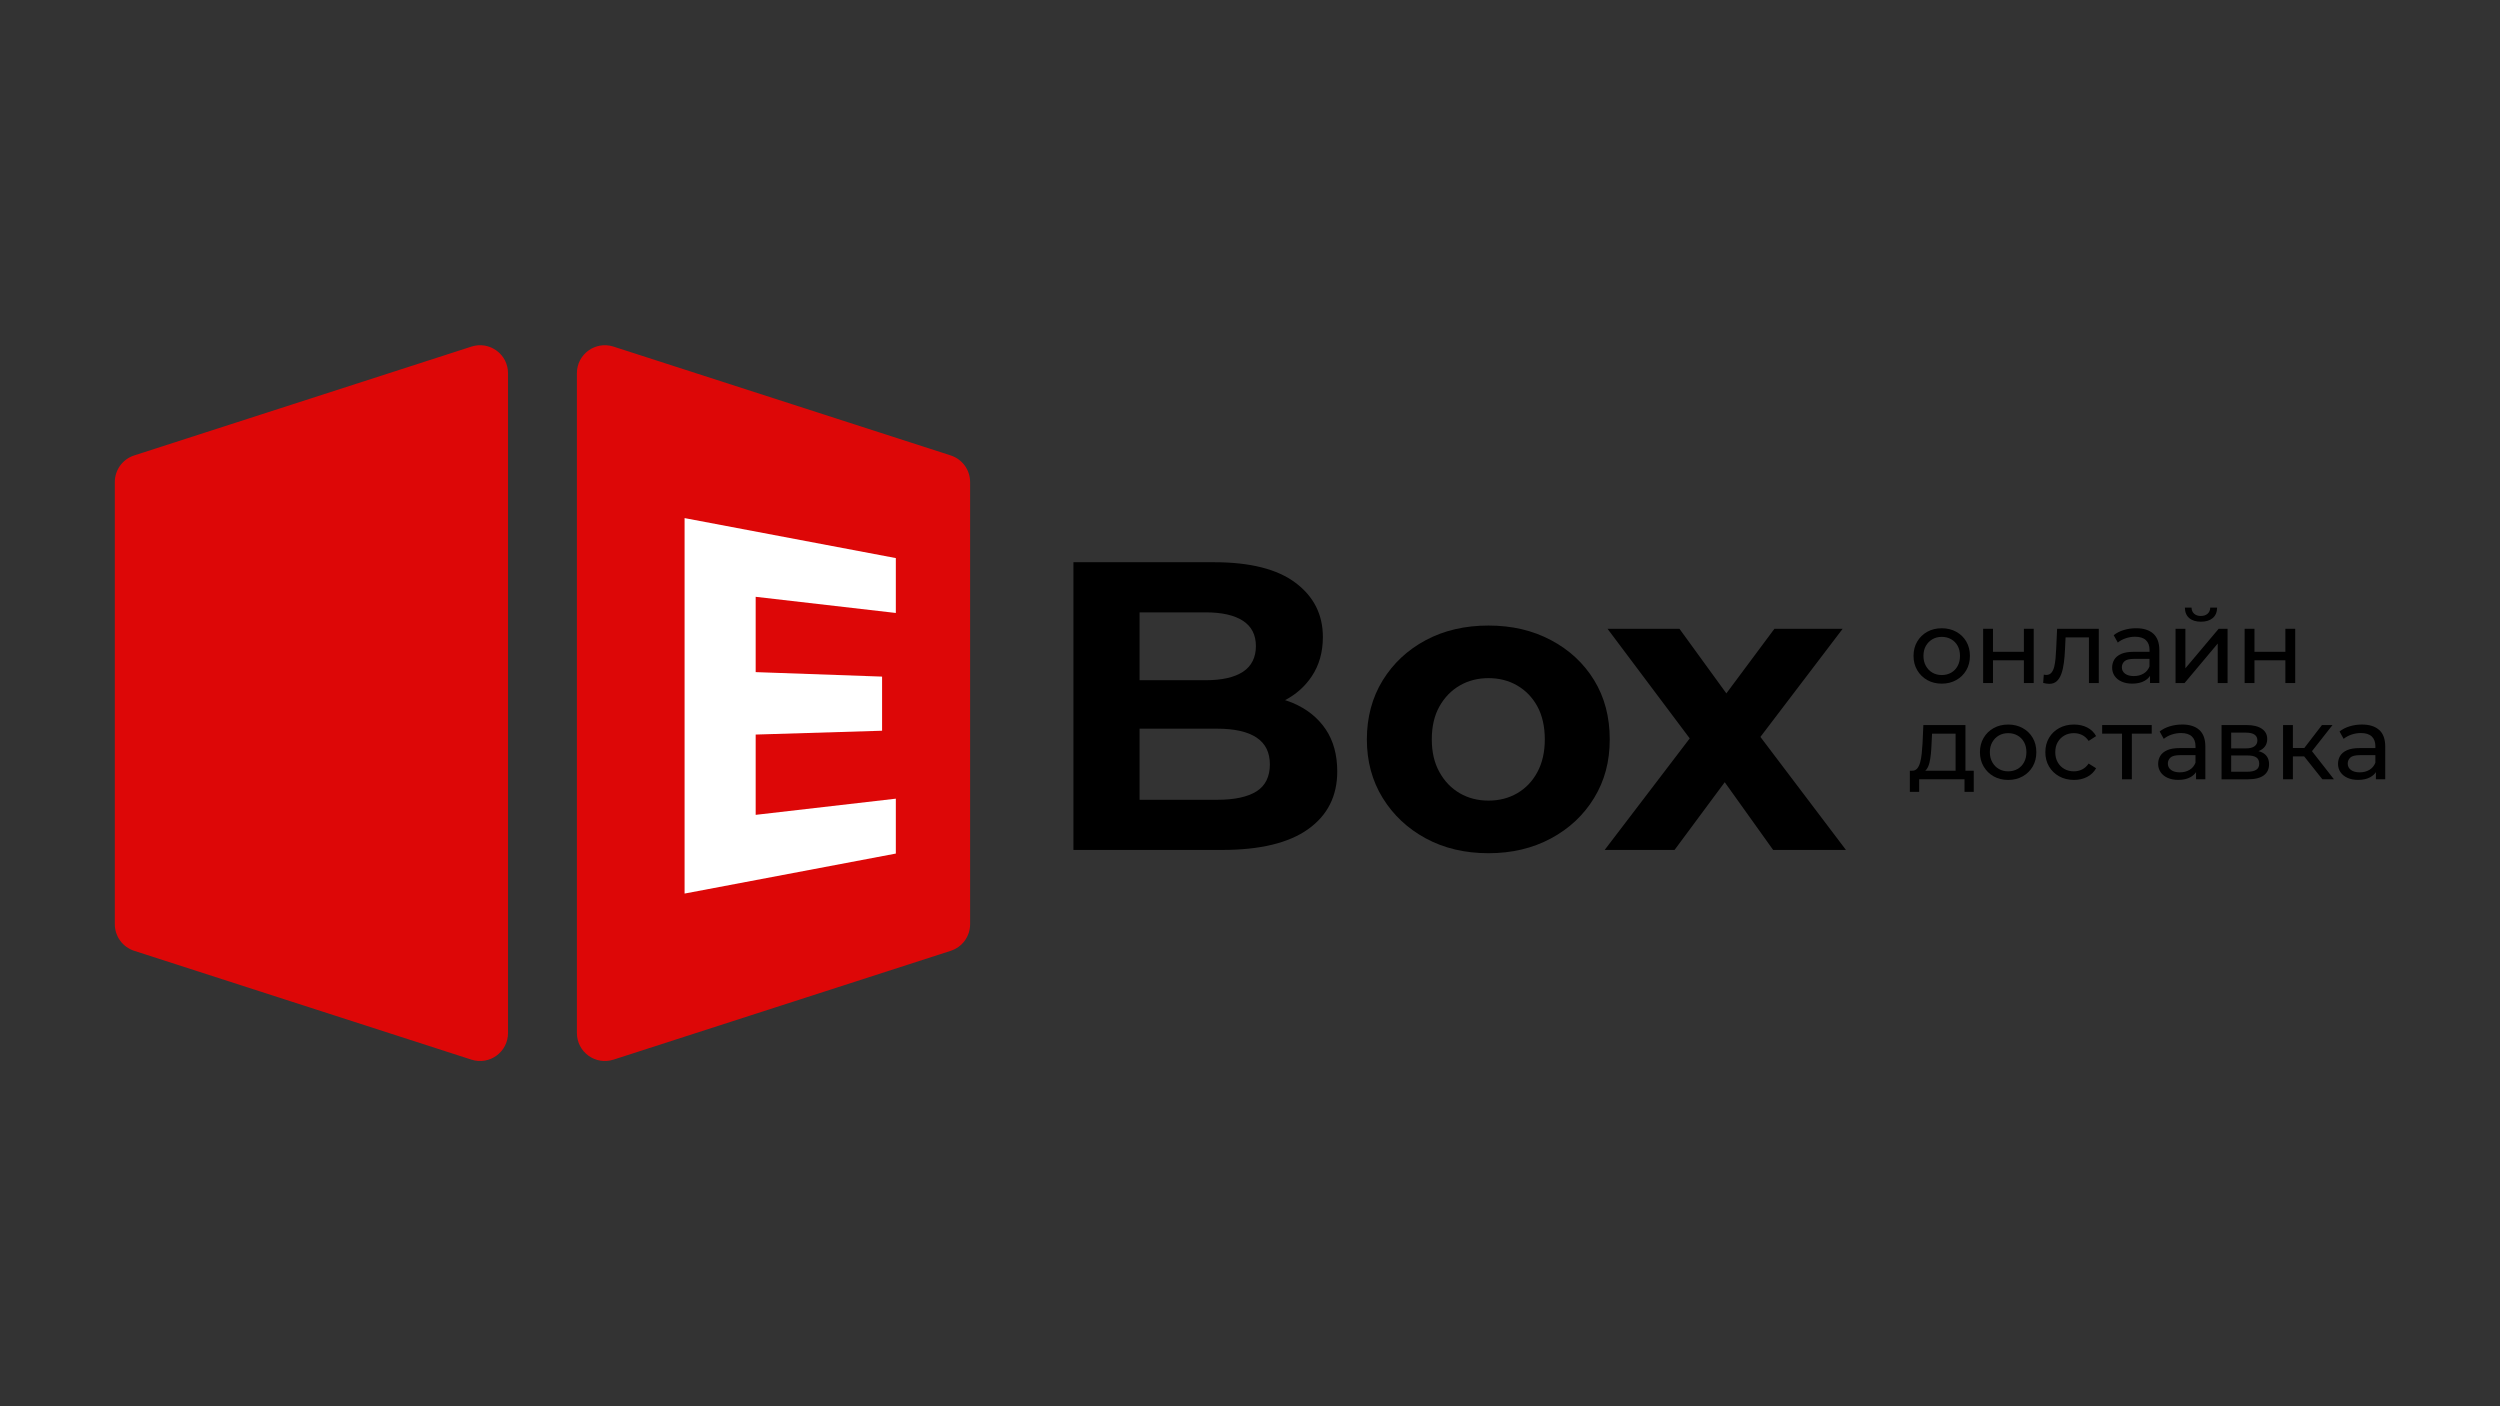 <?xml version="1.0" encoding="UTF-8"?> <svg xmlns="http://www.w3.org/2000/svg" id="_Слой_1" data-name="Слой 1" viewBox="0 0 1920 1080"><rect x="0" y="0" width="1920" height="1080" fill="#333333" stroke="none"/> <defs> <style> .cls-1 { fill: #fff; } .cls-2 { fill: #dd0707; } </style> </defs> <g> <path d="m1480.12,522.29c3.25,1.83,6.97,2.75,11.16,2.75s7.85-.92,11.12-2.75,5.85-4.35,7.71-7.55c1.86-3.2,2.79-6.87,2.79-11.01s-.93-7.87-2.79-11.05c-1.86-3.17-4.43-5.66-7.71-7.47s-6.98-2.71-11.12-2.71-7.91.9-11.16,2.71c-3.25,1.81-5.82,4.31-7.7,7.51-1.89,3.2-2.83,6.87-2.83,11.01s.94,7.74,2.83,10.97c1.89,3.22,4.45,5.75,7.7,7.59Zm-1.02-26.3c1.26-2.17,2.93-3.86,5.03-5.07,2.09-1.21,4.48-1.81,7.15-1.81s5.07.6,7.2,1.81c2.12,1.21,3.79,2.9,4.99,5.07,1.2,2.18,1.81,4.76,1.81,7.74s-.6,5.52-1.81,7.74c-1.21,2.23-2.87,3.95-4.99,5.15-2.12,1.21-4.52,1.81-7.2,1.81s-5.06-.6-7.15-1.81c-2.1-1.21-3.78-2.92-5.03-5.15-1.26-2.23-1.89-4.81-1.89-7.74s.63-5.57,1.89-7.74Z"></path> <polygon points="1530.6 507.11 1554.34 507.11 1554.34 524.57 1561.89 524.57 1561.89 482.9 1554.34 482.9 1554.34 500.59 1530.6 500.59 1530.6 482.9 1523.05 482.9 1523.05 524.57 1530.6 524.57 1530.6 507.11"></polygon> <path d="m1579.14,498.31c-.1,2.41-.26,4.82-.47,7.23-.21,2.41-.55,4.57-1.02,6.49-.47,1.91-1.19,3.45-2.16,4.6-.97,1.15-2.29,1.73-3.97,1.73-.26,0-.55-.03-.87-.08-.31-.05-.66-.1-1.02-.16l-.47,6.37c.89.21,1.72.38,2.48.51.76.13,1.48.2,2.16.2,2.36,0,4.28-.68,5.78-2.04,1.49-1.36,2.67-3.25,3.54-5.66.87-2.41,1.51-5.21,1.93-8.41.42-3.2.71-6.63.87-10.3l.44-9.28h17.95v35.06h7.55v-41.67h-32l-.71,15.41Z"></path> <path d="m1638.86,500.59c-4.14,0-7.43.55-9.86,1.65-2.44,1.1-4.2,2.57-5.27,4.4-1.08,1.84-1.61,3.88-1.61,6.13s.63,4.47,1.89,6.33c1.26,1.86,3.05,3.32,5.39,4.36,2.33,1.05,5.04,1.57,8.14,1.57,3.82,0,7-.72,9.51-2.16,1.77-1.01,3.15-2.28,4.17-3.8v5.49h7.16v-25.16c0-5.71-1.55-9.96-4.64-12.74-3.09-2.78-7.5-4.17-13.21-4.17-3.3,0-6.46.46-9.47,1.38-3.01.92-5.6,2.24-7.74,3.97l3.15,5.66c1.62-1.36,3.62-2.45,5.98-3.26,2.36-.81,4.77-1.22,7.23-1.22,3.72,0,6.51.88,8.37,2.63,1.86,1.76,2.79,4.23,2.79,7.43v1.49h-11.95Zm7.35,16.74c-2.12,1.26-4.6,1.89-7.43,1.89s-5.14-.62-6.76-1.85c-1.63-1.23-2.44-2.87-2.44-4.91,0-1.78.66-3.3,1.97-4.56,1.31-1.26,3.85-1.89,7.62-1.89h11.64v5.82c-.94,2.41-2.47,4.25-4.6,5.5Z"></path> <polygon points="1710.77 524.57 1710.77 482.9 1703.93 482.9 1678.38 513.25 1678.38 482.9 1670.83 482.9 1670.83 524.57 1677.75 524.57 1703.22 494.22 1703.22 524.57 1710.77 524.57"></polygon> <path d="m1681.33,474.68c2.18,1.86,5.17,2.79,9,2.79s6.84-.93,9.04-2.79c2.2-1.86,3.33-4.55,3.38-8.06h-5.27c-.05,1.99-.73,3.56-2.04,4.72-1.31,1.15-3.04,1.73-5.19,1.73s-3.86-.58-5.15-1.73c-1.28-1.15-1.95-2.72-2-4.72h-5.11c.05,3.51,1.16,6.2,3.34,8.06Z"></path> <polygon points="1731.43 507.11 1755.17 507.11 1755.17 524.57 1762.72 524.57 1762.72 482.9 1755.17 482.9 1755.17 500.59 1731.43 500.59 1731.43 482.9 1723.88 482.9 1723.88 524.57 1731.43 524.57 1731.43 507.11"></polygon> <path d="m1509.45,556.84h-32.31l-.63,14.07c-.16,2.73-.37,5.36-.63,7.9s-.67,4.81-1.22,6.8c-.55,1.99-1.33,3.55-2.32,4.68-1,1.13-2.31,1.67-3.93,1.61h-1.65v16.27h7.16v-9.67h34.83v9.67h7.08v-16.27h-6.37v-35.06Zm-29.8,33.96c.94-1.31,1.66-2.99,2.16-5.03.5-2.04.86-4.28,1.1-6.72.23-2.44.41-4.96.51-7.59l.39-8.02h18.08v28.46h-23.28c.37-.32.72-.67,1.03-1.1Z"></path> <path d="m1553.41,559.16c-3.28-1.81-6.98-2.71-11.12-2.71s-7.91.9-11.16,2.71c-3.25,1.81-5.82,4.31-7.7,7.51-1.89,3.2-2.83,6.87-2.83,11.01s.94,7.74,2.83,10.97c1.89,3.22,4.45,5.75,7.7,7.59,3.25,1.83,6.97,2.75,11.16,2.75s7.85-.92,11.12-2.75c3.28-1.83,5.85-4.35,7.71-7.55,1.86-3.2,2.79-6.87,2.79-11.01s-.93-7.87-2.79-11.05c-1.86-3.17-4.43-5.66-7.71-7.47Zm1.06,26.26c-1.21,2.23-2.87,3.95-4.99,5.15-2.12,1.21-4.52,1.81-7.2,1.81s-5.06-.6-7.15-1.81c-2.1-1.21-3.78-2.92-5.03-5.15-1.26-2.23-1.89-4.81-1.89-7.74s.63-5.57,1.89-7.74c1.26-2.17,2.93-3.86,5.03-5.07,2.09-1.21,4.48-1.81,7.15-1.81s5.07.6,7.2,1.81c2.12,1.21,3.79,2.9,4.99,5.07,1.2,2.18,1.81,4.76,1.81,7.74s-.6,5.52-1.81,7.74Z"></path> <path d="m1585.45,564.86c2.15-1.21,4.59-1.81,7.31-1.81,2.25,0,4.36.48,6.33,1.45,1.97.97,3.63,2.48,4.99,4.52l5.74-3.7c-1.63-2.93-3.92-5.15-6.88-6.64-2.96-1.49-6.33-2.24-10.1-2.24-4.25,0-8.03.9-11.36,2.71-3.33,1.81-5.94,4.31-7.82,7.51-1.89,3.2-2.83,6.87-2.83,11.01s.94,7.81,2.83,11.01c1.89,3.2,4.49,5.71,7.82,7.55,3.33,1.83,7.11,2.75,11.36,2.75,3.78,0,7.14-.77,10.1-2.32,2.96-1.55,5.25-3.76,6.88-6.64l-5.74-3.62c-1.36,2.04-3.03,3.55-4.99,4.52-1.97.97-4.07,1.46-6.33,1.46-2.73,0-5.17-.6-7.31-1.81-2.15-1.21-3.85-2.91-5.11-5.11-1.26-2.2-1.89-4.8-1.89-7.78s.63-5.57,1.89-7.74c1.26-2.17,2.96-3.86,5.11-5.07Z"></path> <polygon points="1614.46 563.44 1629.72 563.44 1629.72 598.5 1637.26 598.5 1637.26 563.44 1652.52 563.44 1652.52 556.84 1614.46 556.84 1614.46 563.44"></polygon> <path d="m1675.84,556.44c-3.3,0-6.46.46-9.47,1.38s-5.6,2.24-7.74,3.97l3.15,5.66c1.62-1.36,3.62-2.45,5.98-3.26,2.36-.81,4.77-1.22,7.23-1.22,3.72,0,6.51.88,8.37,2.63,1.86,1.76,2.79,4.23,2.79,7.43v1.49h-11.95c-4.14,0-7.43.55-9.86,1.65-2.44,1.1-4.2,2.57-5.27,4.4-1.08,1.84-1.61,3.88-1.61,6.13s.63,4.47,1.89,6.33c1.26,1.86,3.05,3.32,5.39,4.36,2.33,1.05,5.04,1.57,8.14,1.57,3.82,0,7-.72,9.51-2.16,1.77-1.01,3.15-2.28,4.17-3.8v5.49h7.16v-25.16c0-5.71-1.55-9.96-4.64-12.74-3.09-2.78-7.5-4.17-13.21-4.17Zm5.7,34.83c-2.12,1.26-4.6,1.89-7.43,1.89s-5.14-.62-6.76-1.85c-1.63-1.23-2.44-2.87-2.44-4.91,0-1.78.66-3.3,1.97-4.56,1.31-1.26,3.85-1.89,7.62-1.89h11.64v5.82c-.94,2.41-2.47,4.25-4.6,5.5Z"></path> <path d="m1739.02,578.93c-1.19-.9-2.69-1.58-4.5-2.04.99-.4,1.91-.88,2.73-1.46,2.65-1.86,3.97-4.49,3.97-7.9s-1.41-6.04-4.21-7.9c-2.81-1.86-6.64-2.79-11.52-2.79h-19.34v41.67h20.05c5.56,0,9.68-1.01,12.39-3.03,2.7-2.02,4.05-4.83,4.05-8.45s-1.21-6.26-3.62-8.1Zm-25.47-16.27h11.32c2.88,0,5.07.5,6.56,1.49,1.49,1,2.24,2.49,2.24,4.48s-.75,3.45-2.24,4.52c-1.49,1.07-3.68,1.61-6.56,1.61h-11.32v-12.11Zm19.18,28.58c-1.57.97-3.93,1.46-7.08,1.46h-12.11v-12.5h12.58c3.09,0,5.36.51,6.8,1.53,1.44,1.02,2.16,2.63,2.16,4.83s-.79,3.71-2.36,4.68Z"></path> <polygon points="1791.36 556.84 1783.26 556.84 1769.72 574.45 1760.94 574.45 1760.94 556.84 1753.39 556.84 1753.39 598.5 1760.94 598.5 1760.94 580.89 1769.58 580.89 1783.58 598.5 1792.46 598.5 1775.59 576.9 1791.36 556.84"></polygon> <path d="m1827.19,560.61c-3.09-2.78-7.5-4.17-13.21-4.17-3.3,0-6.46.46-9.47,1.38-3.01.92-5.6,2.24-7.74,3.97l3.15,5.66c1.62-1.36,3.62-2.45,5.98-3.26,2.36-.81,4.77-1.22,7.23-1.22,3.72,0,6.51.88,8.37,2.63,1.86,1.76,2.79,4.23,2.79,7.43v1.49h-11.95c-4.14,0-7.43.55-9.86,1.65-2.44,1.1-4.2,2.57-5.27,4.4-1.08,1.84-1.61,3.88-1.61,6.13s.63,4.47,1.89,6.33c1.26,1.86,3.05,3.32,5.39,4.36,2.33,1.05,5.04,1.57,8.14,1.57,3.82,0,7-.72,9.51-2.16,1.77-1.01,3.15-2.28,4.17-3.8v5.49h7.16v-25.16c0-5.71-1.55-9.96-4.64-12.74Zm-7.51,30.66c-2.12,1.26-4.6,1.89-7.43,1.89s-5.14-.62-6.76-1.85c-1.63-1.23-2.44-2.87-2.44-4.91,0-1.78.66-3.3,1.97-4.56,1.31-1.26,3.85-1.89,7.62-1.89h11.64v5.82c-.94,2.41-2.47,4.25-4.6,5.5Z"></path> </g> <path class="cls-2" d="m362.1,813.82l-259.05-83.6c-8.87-2.86-14.87-11.11-14.87-20.43v-339.58c0-9.32,6.01-17.57,14.87-20.43l259.05-83.6c13.86-4.47,28.06,5.86,28.06,20.43v506.77c0,14.57-14.2,24.9-28.06,20.43Z"></path> <path class="cls-2" d="m471.12,813.82l259.05-83.6c8.87-2.86,14.87-11.11,14.87-20.43v-339.58c0-9.32-6.01-17.57-14.87-20.43l-259.05-83.6c-13.86-4.47-28.06,5.86-28.06,20.43v506.77c0,14.57,14.2,24.9,28.06,20.43Z"></path> <polygon class="cls-1" points="688 613.38 688 655.54 525.76 686.26 525.76 397.9 688 428.61 688 470.76 580.36 458.35 580.36 516.19 677.44 519.63 677.44 561.2 580.36 564.14 580.36 625.8 688 613.38"></polygon> <path d="m1018.03,559.96c-6-8.83-14.38-15.52-25.08-20.04-1.95-.81-3.97-1.58-6.03-2.21,8.57-4.49,15.41-10.63,20.52-18.32,5.7-8.53,8.53-18.57,8.53-30.16,0-17.25-6.99-31.11-21-41.63-13.98-10.52-34.86-15.81-62.63-15.81h-107.94v220.96h114.23c29.05,0,51.05-5.3,65.98-15.92,14.93-10.63,22.4-25.41,22.4-44.35,0-12.84-2.98-23.68-8.97-32.51Zm-142.84-89.66h50.83c12.43,0,21.96,2.17,28.58,6.47,6.62,4.34,9.93,10.81,9.93,19.42s-3.31,15.41-9.93,19.75c-6.62,4.3-16.14,6.47-28.58,6.47h-50.83v-52.11Zm89.81,137.47c-6.84,4.3-16.88,6.47-30.16,6.47h-59.65v-54.61h59.65c13.28,0,23.32,2.28,30.16,6.8,6.84,4.52,10.26,11.4,10.26,20.67s-3.42,16.37-10.26,20.67Z"></path> <path d="m1143.17,655.27c-18.1,0-34.14-3.79-48.13-11.36-14-7.58-25.04-17.94-33.14-31.09-8.1-13.15-12.15-28.14-12.15-44.98s4.05-32.14,12.15-45.29c8.1-13.15,19.15-23.46,33.14-30.93,13.99-7.47,30.03-11.2,48.13-11.2s33.88,3.74,47.98,11.2c14.09,7.47,25.14,17.73,33.14,30.77,7.99,13.05,11.99,28.2,11.99,45.45s-4,31.83-11.99,44.98c-8,13.15-19.05,23.52-33.14,31.09-14.1,7.58-30.09,11.36-47.98,11.36Zm0-40.4c8.21,0,15.57-1.89,22.09-5.68,6.52-3.79,11.68-9.2,15.47-16.26,3.79-7.05,5.68-15.41,5.68-25.09s-1.89-18.31-5.68-25.25c-3.79-6.94-8.95-12.31-15.47-16.1-6.52-3.79-13.89-5.68-22.09-5.68s-15.58,1.89-22.09,5.68c-6.53,3.79-11.73,9.15-15.62,16.1-3.9,6.94-5.84,15.36-5.84,25.25s1.94,18.05,5.84,25.09c3.89,7.05,9.1,12.47,15.62,16.26,6.52,3.79,13.89,5.68,22.09,5.68Z"></path> <polygon points="1417.68 652.75 1361.77 652.75 1324.59 600.74 1286.05 652.75 1232.39 652.75 1297.71 567.09 1234.6 482.94 1289.84 482.94 1325.84 532.52 1362.73 482.94 1415.14 482.94 1351.99 565.95 1417.68 652.75"></polygon> </svg> 